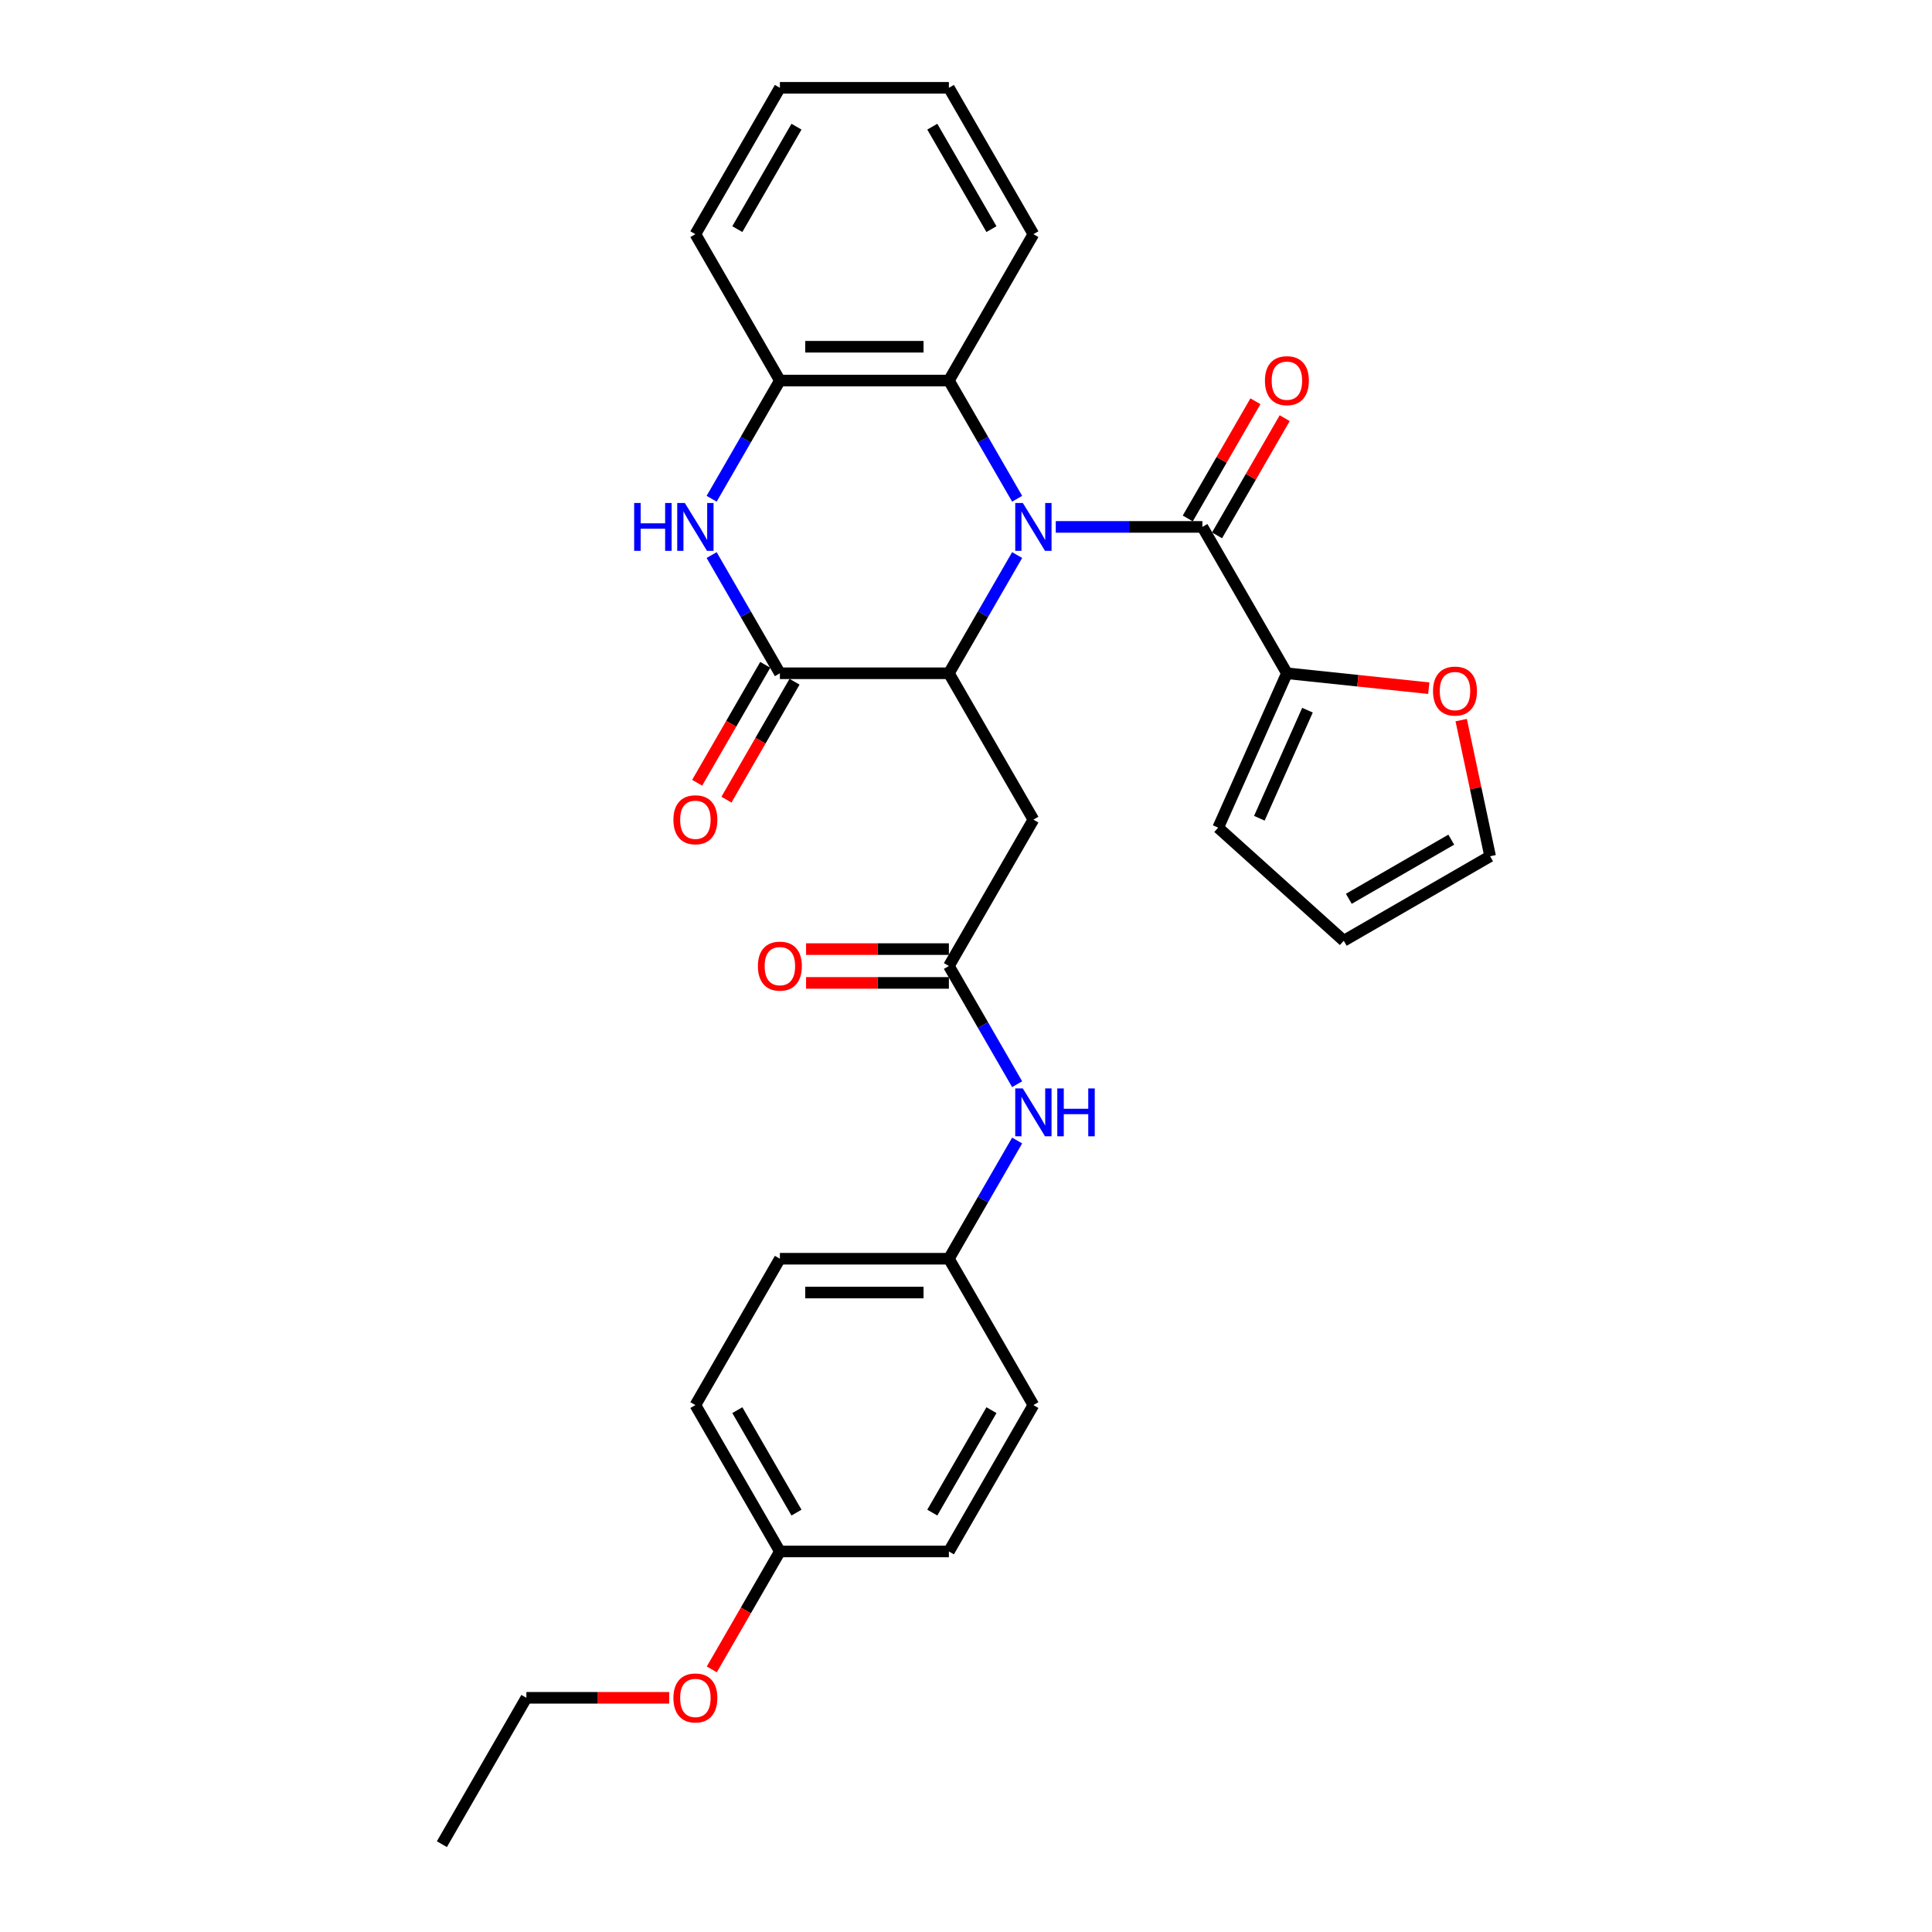 <?xml version='1.0' encoding='iso-8859-1'?>
<svg version='1.1' baseProfile='full'
              xmlns='http://www.w3.org/2000/svg'
                      xmlns:rdkit='http://www.rdkit.org/xml'
                      xmlns:xlink='http://www.w3.org/1999/xlink'
                  xml:space='preserve'
width='1000px' height='1000px' viewBox='0 0 1000 1000'>
<!-- END OF HEADER -->
<rect style='opacity:1.0;fill:#FFFFFF;stroke:none' width='1000' height='1000' x='0' y='0'> </rect>
<path class='bond-0' d='M 526.47,287.301 L 508.808,317.893' style='fill:none;fill-rule:evenodd;stroke:#0000FF;stroke-width:6px;stroke-linecap:butt;stroke-linejoin:miter;stroke-opacity:1' />
<path class='bond-0' d='M 508.808,317.893 L 491.146,348.485' style='fill:none;fill-rule:evenodd;stroke:#000000;stroke-width:6px;stroke-linecap:butt;stroke-linejoin:miter;stroke-opacity:1' />
<path class='bond-1' d='M 546.466,272.727 L 584.414,272.727' style='fill:none;fill-rule:evenodd;stroke:#0000FF;stroke-width:6px;stroke-linecap:butt;stroke-linejoin:miter;stroke-opacity:1' />
<path class='bond-1' d='M 584.414,272.727 L 622.362,272.727' style='fill:none;fill-rule:evenodd;stroke:#000000;stroke-width:6px;stroke-linecap:butt;stroke-linejoin:miter;stroke-opacity:1' />
<path class='bond-4' d='M 526.47,258.154 L 508.808,227.562' style='fill:none;fill-rule:evenodd;stroke:#0000FF;stroke-width:6px;stroke-linecap:butt;stroke-linejoin:miter;stroke-opacity:1' />
<path class='bond-4' d='M 508.808,227.562 L 491.146,196.97' style='fill:none;fill-rule:evenodd;stroke:#000000;stroke-width:6px;stroke-linecap:butt;stroke-linejoin:miter;stroke-opacity:1' />
<path class='bond-2' d='M 491.146,348.485 L 403.669,348.485' style='fill:none;fill-rule:evenodd;stroke:#000000;stroke-width:6px;stroke-linecap:butt;stroke-linejoin:miter;stroke-opacity:1' />
<path class='bond-5' d='M 491.146,348.485 L 534.884,424.242' style='fill:none;fill-rule:evenodd;stroke:#000000;stroke-width:6px;stroke-linecap:butt;stroke-linejoin:miter;stroke-opacity:1' />
<path class='bond-7' d='M 622.362,272.727 L 666.1,348.485' style='fill:none;fill-rule:evenodd;stroke:#000000;stroke-width:6px;stroke-linecap:butt;stroke-linejoin:miter;stroke-opacity:1' />
<path class='bond-12' d='M 629.938,277.101 L 647.448,246.772' style='fill:none;fill-rule:evenodd;stroke:#000000;stroke-width:6px;stroke-linecap:butt;stroke-linejoin:miter;stroke-opacity:1' />
<path class='bond-12' d='M 647.448,246.772 L 664.959,216.442' style='fill:none;fill-rule:evenodd;stroke:#FF0000;stroke-width:6px;stroke-linecap:butt;stroke-linejoin:miter;stroke-opacity:1' />
<path class='bond-12' d='M 614.786,268.353 L 632.297,238.024' style='fill:none;fill-rule:evenodd;stroke:#000000;stroke-width:6px;stroke-linecap:butt;stroke-linejoin:miter;stroke-opacity:1' />
<path class='bond-12' d='M 632.297,238.024 L 649.808,207.694' style='fill:none;fill-rule:evenodd;stroke:#FF0000;stroke-width:6px;stroke-linecap:butt;stroke-linejoin:miter;stroke-opacity:1' />
<path class='bond-11' d='M 396.093,344.111 L 378.471,374.633' style='fill:none;fill-rule:evenodd;stroke:#000000;stroke-width:6px;stroke-linecap:butt;stroke-linejoin:miter;stroke-opacity:1' />
<path class='bond-11' d='M 378.471,374.633 L 360.849,405.155' style='fill:none;fill-rule:evenodd;stroke:#FF0000;stroke-width:6px;stroke-linecap:butt;stroke-linejoin:miter;stroke-opacity:1' />
<path class='bond-11' d='M 411.244,352.859 L 393.622,383.381' style='fill:none;fill-rule:evenodd;stroke:#000000;stroke-width:6px;stroke-linecap:butt;stroke-linejoin:miter;stroke-opacity:1' />
<path class='bond-11' d='M 393.622,383.381 L 376.001,413.903' style='fill:none;fill-rule:evenodd;stroke:#FF0000;stroke-width:6px;stroke-linecap:butt;stroke-linejoin:miter;stroke-opacity:1' />
<path class='bond-30' d='M 403.669,348.485 L 386.006,317.893' style='fill:none;fill-rule:evenodd;stroke:#000000;stroke-width:6px;stroke-linecap:butt;stroke-linejoin:miter;stroke-opacity:1' />
<path class='bond-30' d='M 386.006,317.893 L 368.344,287.301' style='fill:none;fill-rule:evenodd;stroke:#0000FF;stroke-width:6px;stroke-linecap:butt;stroke-linejoin:miter;stroke-opacity:1' />
<path class='bond-3' d='M 368.344,258.154 L 386.006,227.562' style='fill:none;fill-rule:evenodd;stroke:#0000FF;stroke-width:6px;stroke-linecap:butt;stroke-linejoin:miter;stroke-opacity:1' />
<path class='bond-3' d='M 386.006,227.562 L 403.669,196.97' style='fill:none;fill-rule:evenodd;stroke:#000000;stroke-width:6px;stroke-linecap:butt;stroke-linejoin:miter;stroke-opacity:1' />
<path class='bond-6' d='M 491.146,196.97 L 403.669,196.97' style='fill:none;fill-rule:evenodd;stroke:#000000;stroke-width:6px;stroke-linecap:butt;stroke-linejoin:miter;stroke-opacity:1' />
<path class='bond-6' d='M 478.024,179.474 L 416.79,179.474' style='fill:none;fill-rule:evenodd;stroke:#000000;stroke-width:6px;stroke-linecap:butt;stroke-linejoin:miter;stroke-opacity:1' />
<path class='bond-23' d='M 491.146,196.97 L 534.884,121.212' style='fill:none;fill-rule:evenodd;stroke:#000000;stroke-width:6px;stroke-linecap:butt;stroke-linejoin:miter;stroke-opacity:1' />
<path class='bond-8' d='M 534.884,424.242 L 491.146,500' style='fill:none;fill-rule:evenodd;stroke:#000000;stroke-width:6px;stroke-linecap:butt;stroke-linejoin:miter;stroke-opacity:1' />
<path class='bond-25' d='M 403.669,196.97 L 359.93,121.212' style='fill:none;fill-rule:evenodd;stroke:#000000;stroke-width:6px;stroke-linecap:butt;stroke-linejoin:miter;stroke-opacity:1' />
<path class='bond-9' d='M 666.1,348.485 L 702.82,352.344' style='fill:none;fill-rule:evenodd;stroke:#000000;stroke-width:6px;stroke-linecap:butt;stroke-linejoin:miter;stroke-opacity:1' />
<path class='bond-9' d='M 702.82,352.344 L 739.54,356.204' style='fill:none;fill-rule:evenodd;stroke:#FF0000;stroke-width:6px;stroke-linecap:butt;stroke-linejoin:miter;stroke-opacity:1' />
<path class='bond-13' d='M 666.1,348.485 L 630.52,428.399' style='fill:none;fill-rule:evenodd;stroke:#000000;stroke-width:6px;stroke-linecap:butt;stroke-linejoin:miter;stroke-opacity:1' />
<path class='bond-13' d='M 676.746,367.588 L 651.84,423.528' style='fill:none;fill-rule:evenodd;stroke:#000000;stroke-width:6px;stroke-linecap:butt;stroke-linejoin:miter;stroke-opacity:1' />
<path class='bond-10' d='M 491.146,500 L 508.808,530.592' style='fill:none;fill-rule:evenodd;stroke:#000000;stroke-width:6px;stroke-linecap:butt;stroke-linejoin:miter;stroke-opacity:1' />
<path class='bond-10' d='M 508.808,530.592 L 526.47,561.184' style='fill:none;fill-rule:evenodd;stroke:#0000FF;stroke-width:6px;stroke-linecap:butt;stroke-linejoin:miter;stroke-opacity:1' />
<path class='bond-14' d='M 491.146,491.252 L 454.187,491.252' style='fill:none;fill-rule:evenodd;stroke:#000000;stroke-width:6px;stroke-linecap:butt;stroke-linejoin:miter;stroke-opacity:1' />
<path class='bond-14' d='M 454.187,491.252 L 417.227,491.252' style='fill:none;fill-rule:evenodd;stroke:#FF0000;stroke-width:6px;stroke-linecap:butt;stroke-linejoin:miter;stroke-opacity:1' />
<path class='bond-14' d='M 491.146,508.748 L 454.187,508.748' style='fill:none;fill-rule:evenodd;stroke:#000000;stroke-width:6px;stroke-linecap:butt;stroke-linejoin:miter;stroke-opacity:1' />
<path class='bond-14' d='M 454.187,508.748 L 417.227,508.748' style='fill:none;fill-rule:evenodd;stroke:#FF0000;stroke-width:6px;stroke-linecap:butt;stroke-linejoin:miter;stroke-opacity:1' />
<path class='bond-15' d='M 756.308,372.727 L 763.797,407.961' style='fill:none;fill-rule:evenodd;stroke:#FF0000;stroke-width:6px;stroke-linecap:butt;stroke-linejoin:miter;stroke-opacity:1' />
<path class='bond-15' d='M 763.797,407.961 L 771.286,443.194' style='fill:none;fill-rule:evenodd;stroke:#000000;stroke-width:6px;stroke-linecap:butt;stroke-linejoin:miter;stroke-opacity:1' />
<path class='bond-17' d='M 526.47,590.331 L 508.808,620.923' style='fill:none;fill-rule:evenodd;stroke:#0000FF;stroke-width:6px;stroke-linecap:butt;stroke-linejoin:miter;stroke-opacity:1' />
<path class='bond-17' d='M 508.808,620.923 L 491.146,651.515' style='fill:none;fill-rule:evenodd;stroke:#000000;stroke-width:6px;stroke-linecap:butt;stroke-linejoin:miter;stroke-opacity:1' />
<path class='bond-16' d='M 630.52,428.399 L 695.529,486.933' style='fill:none;fill-rule:evenodd;stroke:#000000;stroke-width:6px;stroke-linecap:butt;stroke-linejoin:miter;stroke-opacity:1' />
<path class='bond-32' d='M 771.286,443.194 L 695.529,486.933' style='fill:none;fill-rule:evenodd;stroke:#000000;stroke-width:6px;stroke-linecap:butt;stroke-linejoin:miter;stroke-opacity:1' />
<path class='bond-32' d='M 751.175,434.604 L 698.144,465.221' style='fill:none;fill-rule:evenodd;stroke:#000000;stroke-width:6px;stroke-linecap:butt;stroke-linejoin:miter;stroke-opacity:1' />
<path class='bond-19' d='M 491.146,651.515 L 534.884,727.273' style='fill:none;fill-rule:evenodd;stroke:#000000;stroke-width:6px;stroke-linecap:butt;stroke-linejoin:miter;stroke-opacity:1' />
<path class='bond-20' d='M 491.146,651.515 L 403.669,651.515' style='fill:none;fill-rule:evenodd;stroke:#000000;stroke-width:6px;stroke-linecap:butt;stroke-linejoin:miter;stroke-opacity:1' />
<path class='bond-20' d='M 478.024,669.011 L 416.79,669.011' style='fill:none;fill-rule:evenodd;stroke:#000000;stroke-width:6px;stroke-linecap:butt;stroke-linejoin:miter;stroke-opacity:1' />
<path class='bond-18' d='M 403.669,803.03 L 359.93,727.273' style='fill:none;fill-rule:evenodd;stroke:#000000;stroke-width:6px;stroke-linecap:butt;stroke-linejoin:miter;stroke-opacity:1' />
<path class='bond-18' d='M 412.259,782.919 L 381.642,729.889' style='fill:none;fill-rule:evenodd;stroke:#000000;stroke-width:6px;stroke-linecap:butt;stroke-linejoin:miter;stroke-opacity:1' />
<path class='bond-24' d='M 403.669,803.03 L 386.047,833.552' style='fill:none;fill-rule:evenodd;stroke:#000000;stroke-width:6px;stroke-linecap:butt;stroke-linejoin:miter;stroke-opacity:1' />
<path class='bond-24' d='M 386.047,833.552 L 368.425,864.074' style='fill:none;fill-rule:evenodd;stroke:#FF0000;stroke-width:6px;stroke-linecap:butt;stroke-linejoin:miter;stroke-opacity:1' />
<path class='bond-33' d='M 403.669,803.03 L 491.146,803.03' style='fill:none;fill-rule:evenodd;stroke:#000000;stroke-width:6px;stroke-linecap:butt;stroke-linejoin:miter;stroke-opacity:1' />
<path class='bond-22' d='M 534.884,727.273 L 491.146,803.03' style='fill:none;fill-rule:evenodd;stroke:#000000;stroke-width:6px;stroke-linecap:butt;stroke-linejoin:miter;stroke-opacity:1' />
<path class='bond-22' d='M 513.172,729.889 L 482.555,782.919' style='fill:none;fill-rule:evenodd;stroke:#000000;stroke-width:6px;stroke-linecap:butt;stroke-linejoin:miter;stroke-opacity:1' />
<path class='bond-21' d='M 403.669,651.515 L 359.93,727.273' style='fill:none;fill-rule:evenodd;stroke:#000000;stroke-width:6px;stroke-linecap:butt;stroke-linejoin:miter;stroke-opacity:1' />
<path class='bond-27' d='M 534.884,121.212 L 491.146,45.455' style='fill:none;fill-rule:evenodd;stroke:#000000;stroke-width:6px;stroke-linecap:butt;stroke-linejoin:miter;stroke-opacity:1' />
<path class='bond-27' d='M 513.172,118.596 L 482.555,65.566' style='fill:none;fill-rule:evenodd;stroke:#000000;stroke-width:6px;stroke-linecap:butt;stroke-linejoin:miter;stroke-opacity:1' />
<path class='bond-26' d='M 346.371,878.788 L 309.412,878.788' style='fill:none;fill-rule:evenodd;stroke:#FF0000;stroke-width:6px;stroke-linecap:butt;stroke-linejoin:miter;stroke-opacity:1' />
<path class='bond-26' d='M 309.412,878.788 L 272.453,878.788' style='fill:none;fill-rule:evenodd;stroke:#000000;stroke-width:6px;stroke-linecap:butt;stroke-linejoin:miter;stroke-opacity:1' />
<path class='bond-31' d='M 359.93,121.212 L 403.669,45.455' style='fill:none;fill-rule:evenodd;stroke:#000000;stroke-width:6px;stroke-linecap:butt;stroke-linejoin:miter;stroke-opacity:1' />
<path class='bond-31' d='M 381.642,118.596 L 412.259,65.566' style='fill:none;fill-rule:evenodd;stroke:#000000;stroke-width:6px;stroke-linecap:butt;stroke-linejoin:miter;stroke-opacity:1' />
<path class='bond-29' d='M 272.453,878.788 L 228.714,954.545' style='fill:none;fill-rule:evenodd;stroke:#000000;stroke-width:6px;stroke-linecap:butt;stroke-linejoin:miter;stroke-opacity:1' />
<path class='bond-28' d='M 491.146,45.455 L 403.669,45.455' style='fill:none;fill-rule:evenodd;stroke:#000000;stroke-width:6px;stroke-linecap:butt;stroke-linejoin:miter;stroke-opacity:1' />
<path  class='atom-0' d='M 529.408 260.34
L 537.526 273.462
Q 538.331 274.757, 539.626 277.101
Q 540.92 279.446, 540.99 279.585
L 540.99 260.34
L 544.28 260.34
L 544.28 285.114
L 540.885 285.114
L 532.173 270.768
Q 531.158 269.088, 530.073 267.164
Q 529.024 265.239, 528.709 264.644
L 528.709 285.114
L 525.489 285.114
L 525.489 260.34
L 529.408 260.34
' fill='#0000FF'/>
<path  class='atom-4' d='M 328.246 260.34
L 331.605 260.34
L 331.605 270.873
L 344.271 270.873
L 344.271 260.34
L 347.631 260.34
L 347.631 285.114
L 344.271 285.114
L 344.271 273.672
L 331.605 273.672
L 331.605 285.114
L 328.246 285.114
L 328.246 260.34
' fill='#0000FF'/>
<path  class='atom-4' d='M 354.454 260.34
L 362.572 273.462
Q 363.376 274.757, 364.671 277.101
Q 365.966 279.446, 366.036 279.585
L 366.036 260.34
L 369.325 260.34
L 369.325 285.114
L 365.931 285.114
L 357.218 270.768
Q 356.203 269.088, 355.119 267.164
Q 354.069 265.239, 353.754 264.644
L 353.754 285.114
L 350.535 285.114
L 350.535 260.34
L 354.454 260.34
' fill='#0000FF'/>
<path  class='atom-10' d='M 741.727 357.699
Q 741.727 351.75, 744.666 348.426
Q 747.605 345.102, 753.099 345.102
Q 758.592 345.102, 761.531 348.426
Q 764.471 351.75, 764.471 357.699
Q 764.471 363.717, 761.496 367.146
Q 758.522 370.54, 753.099 370.54
Q 747.64 370.54, 744.666 367.146
Q 741.727 363.752, 741.727 357.699
M 753.099 367.741
Q 756.878 367.741, 758.907 365.222
Q 760.972 362.667, 760.972 357.699
Q 760.972 352.835, 758.907 350.386
Q 756.878 347.901, 753.099 347.901
Q 749.32 347.901, 747.255 350.351
Q 745.226 352.8, 745.226 357.699
Q 745.226 362.702, 747.255 365.222
Q 749.32 367.741, 753.099 367.741
' fill='#FF0000'/>
<path  class='atom-11' d='M 529.408 563.371
L 537.526 576.492
Q 538.331 577.787, 539.626 580.131
Q 540.92 582.476, 540.99 582.616
L 540.99 563.371
L 544.28 563.371
L 544.28 588.144
L 540.885 588.144
L 532.173 573.798
Q 531.158 572.119, 530.073 570.194
Q 529.024 568.27, 528.709 567.675
L 528.709 588.144
L 525.489 588.144
L 525.489 563.371
L 529.408 563.371
' fill='#0000FF'/>
<path  class='atom-11' d='M 547.254 563.371
L 550.613 563.371
L 550.613 573.903
L 563.28 573.903
L 563.28 563.371
L 566.639 563.371
L 566.639 588.144
L 563.28 588.144
L 563.28 576.702
L 550.613 576.702
L 550.613 588.144
L 547.254 588.144
L 547.254 563.371
' fill='#0000FF'/>
<path  class='atom-12' d='M 348.558 424.312
Q 348.558 418.364, 351.497 415.04
Q 354.436 411.716, 359.93 411.716
Q 365.423 411.716, 368.363 415.04
Q 371.302 418.364, 371.302 424.312
Q 371.302 430.331, 368.328 433.76
Q 365.353 437.154, 359.93 437.154
Q 354.471 437.154, 351.497 433.76
Q 348.558 430.366, 348.558 424.312
M 359.93 434.355
Q 363.709 434.355, 365.738 431.835
Q 367.803 429.281, 367.803 424.312
Q 367.803 419.449, 365.738 416.999
Q 363.709 414.515, 359.93 414.515
Q 356.151 414.515, 354.086 416.964
Q 352.057 419.414, 352.057 424.312
Q 352.057 429.316, 354.086 431.835
Q 356.151 434.355, 359.93 434.355
' fill='#FF0000'/>
<path  class='atom-13' d='M 654.728 197.04
Q 654.728 191.091, 657.668 187.767
Q 660.607 184.443, 666.1 184.443
Q 671.594 184.443, 674.533 187.767
Q 677.473 191.091, 677.473 197.04
Q 677.473 203.058, 674.498 206.487
Q 671.524 209.881, 666.1 209.881
Q 660.642 209.881, 657.668 206.487
Q 654.728 203.093, 654.728 197.04
M 666.1 207.082
Q 669.879 207.082, 671.909 204.563
Q 673.973 202.008, 673.973 197.04
Q 673.973 192.176, 671.909 189.727
Q 669.879 187.242, 666.1 187.242
Q 662.321 187.242, 660.257 189.692
Q 658.227 192.141, 658.227 197.04
Q 658.227 202.043, 660.257 204.563
Q 662.321 207.082, 666.1 207.082
' fill='#FF0000'/>
<path  class='atom-15' d='M 392.296 500.07
Q 392.296 494.122, 395.236 490.797
Q 398.175 487.473, 403.669 487.473
Q 409.162 487.473, 412.101 490.797
Q 415.041 494.122, 415.041 500.07
Q 415.041 506.088, 412.066 509.518
Q 409.092 512.912, 403.669 512.912
Q 398.21 512.912, 395.236 509.518
Q 392.296 506.123, 392.296 500.07
M 403.669 510.112
Q 407.448 510.112, 409.477 507.593
Q 411.541 505.039, 411.541 500.07
Q 411.541 495.206, 409.477 492.757
Q 407.448 490.273, 403.669 490.273
Q 399.889 490.273, 397.825 492.722
Q 395.796 495.171, 395.796 500.07
Q 395.796 505.074, 397.825 507.593
Q 399.889 510.112, 403.669 510.112
' fill='#FF0000'/>
<path  class='atom-25' d='M 348.558 878.858
Q 348.558 872.909, 351.497 869.585
Q 354.436 866.261, 359.93 866.261
Q 365.423 866.261, 368.363 869.585
Q 371.302 872.909, 371.302 878.858
Q 371.302 884.876, 368.328 888.305
Q 365.353 891.7, 359.93 891.7
Q 354.471 891.7, 351.497 888.305
Q 348.558 884.911, 348.558 878.858
M 359.93 888.9
Q 363.709 888.9, 365.738 886.381
Q 367.803 883.827, 367.803 878.858
Q 367.803 873.994, 365.738 871.545
Q 363.709 869.06, 359.93 869.06
Q 356.151 869.06, 354.086 871.51
Q 352.057 873.959, 352.057 878.858
Q 352.057 883.862, 354.086 886.381
Q 356.151 888.9, 359.93 888.9
' fill='#FF0000'/>
</svg>
